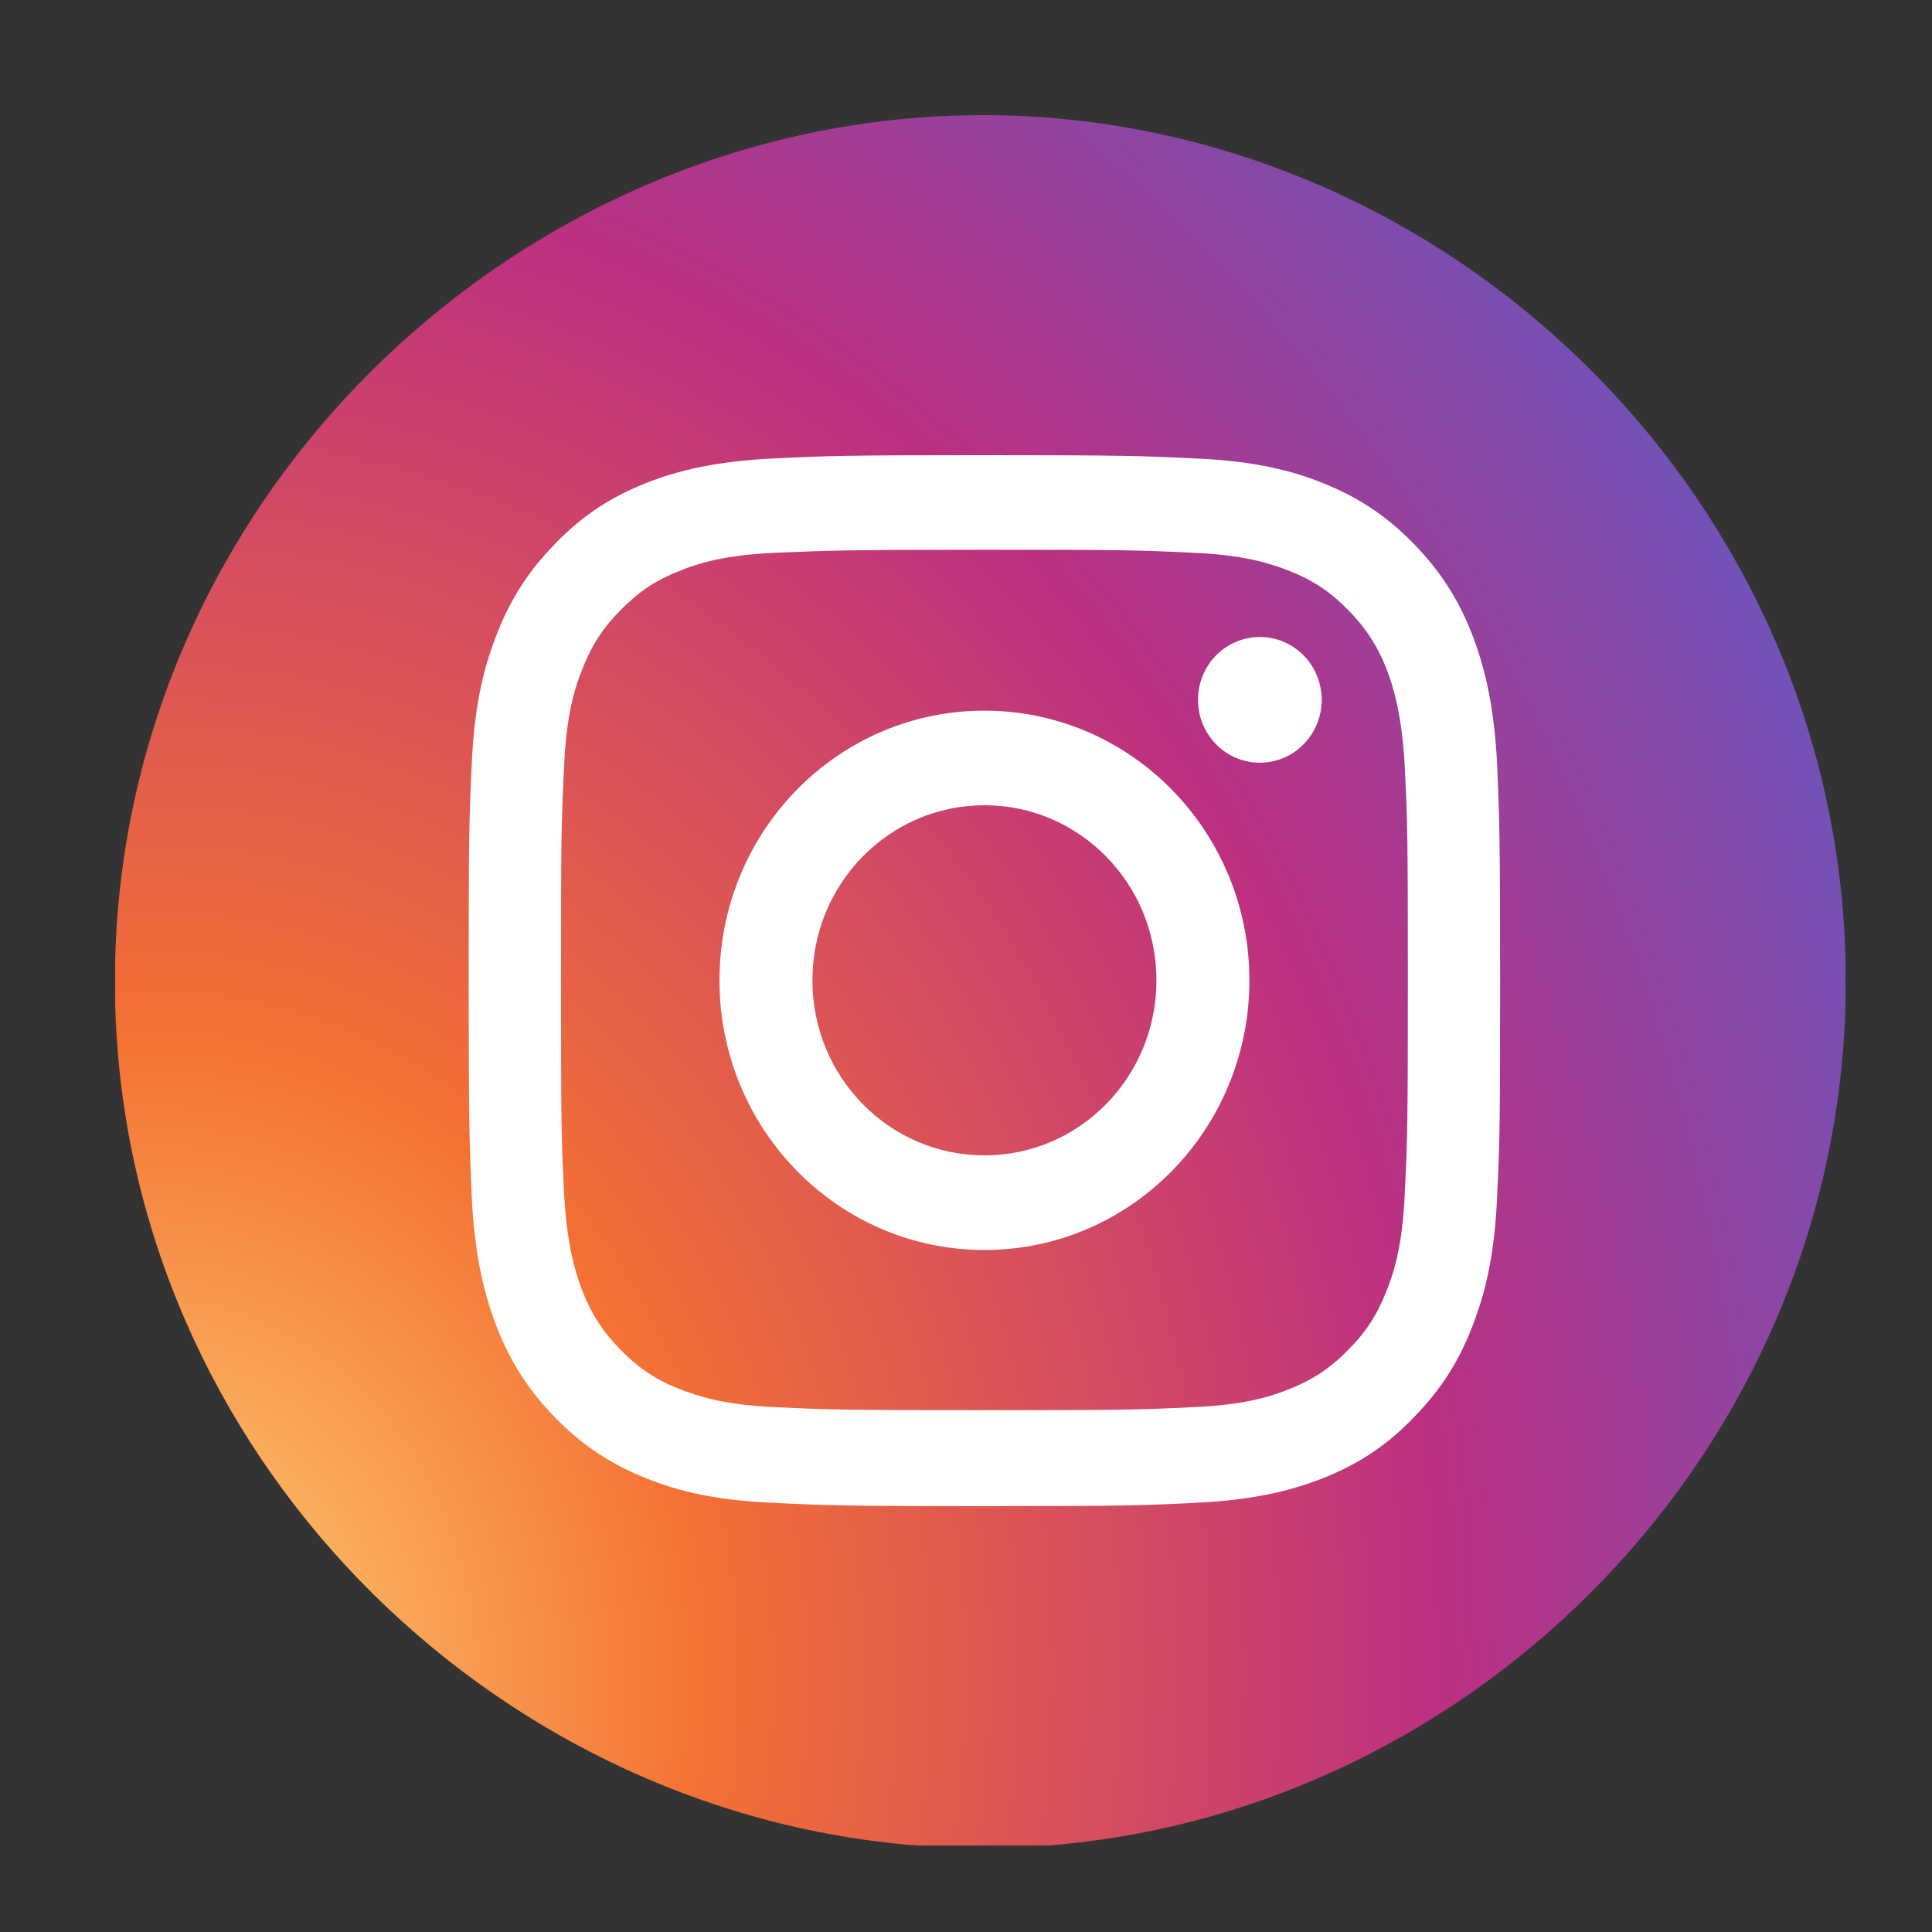 <?xml version="1.0" encoding="utf-8"?>
<!-- Generator: Adobe Illustrator 14.0.0, SVG Export Plug-In . SVG Version: 6.00 Build 43363)  -->
<!DOCTYPE svg PUBLIC "-//W3C//DTD SVG 1.1//EN" "http://www.w3.org/Graphics/SVG/1.1/DTD/svg11.dtd">
<svg version="1.1" id="Layer_1" xmlns="http://www.w3.org/2000/svg" xmlns:xlink="http://www.w3.org/1999/xlink" x="0px" y="0px"
	 width="67px" height="67px" viewBox="0 0 67 67" enable-background="new 0 0 67 67" xml:space="preserve">
<rect x="0" y="0" width="67" height="67" fill="#333333" stroke="none"/>
<g>
	<g id="Background_1_">
		
			<radialGradient id="SVGID_1_" cx="-414.95" cy="-56.109" r="142.605" gradientTransform="matrix(0.032 -0.608 -0.516 -0.027 -10.67 -195.102)" gradientUnits="userSpaceOnUse">
			<stop  offset="0" style="stop-color:#FED576"/>
			<stop  offset="0.263" style="stop-color:#F47133"/>
			<stop  offset="0.609" style="stop-color:#BC3081"/>
			<stop  offset="1" style="stop-color:#4C63D2"/>
		</radialGradient>
		<path fill="url(#SVGID_1_)" d="M3.995,33.235v1.618C4.418,50.368,16.911,62.828,31.783,64h4.57
			C51.308,62.815,63.591,50.253,64,34.83v-1.595C63.591,17.542,50.885,4.815,35.568,4.03C19.09,3.197,4.453,16.417,3.995,33.235z"/>
	</g>
	<g id="Symbol">
		<g>
			<path fill="#FFFFFF" d="M34.14,19.066c4.78,0,5.343,0.011,7.242,0.104c1.747,0.071,2.683,0.375,3.316,0.622
				c0.831,0.327,1.432,0.727,2.051,1.358c0.622,0.634,1.02,1.243,1.349,2.086c0.246,0.645,0.526,1.606,0.62,3.388
				c0.095,1.922,0.105,2.496,0.105,7.36c0,4.864-0.011,5.439-0.105,7.36c-0.069,1.771-0.363,2.742-0.62,3.388
				c-0.329,0.844-0.716,1.453-1.349,2.086c-0.619,0.633-1.22,1.031-2.051,1.359c-0.634,0.258-1.582,0.552-3.316,0.621
				c-1.888,0.094-2.462,0.105-7.242,0.105c-4.782,0-5.345-0.012-7.243-0.105c-1.747-0.069-2.685-0.376-3.317-0.621
				c-0.832-0.328-1.431-0.727-2.052-1.359c-0.62-0.633-1.02-1.242-1.346-2.086c-0.247-0.646-0.529-1.605-0.622-3.388
				c-0.095-1.921-0.105-2.496-0.105-7.36c0-4.864,0.011-5.438,0.105-7.36c0.069-1.77,0.362-2.743,0.622-3.388
				c0.326-0.843,0.714-1.452,1.346-2.086c0.621-0.632,1.22-1.031,2.052-1.358c0.633-0.259,1.582-0.551,3.317-0.622
				C28.783,19.089,29.357,19.066,34.14,19.066 M34.14,15.785c-4.864,0-5.474,0.023-7.372,0.117c-1.898,0.094-3.212,0.398-4.35,0.844
				c-1.183,0.468-2.18,1.089-3.164,2.108c-0.996,1.02-1.604,2.028-2.062,3.235c-0.445,1.148-0.75,2.484-0.833,4.418
				c-0.094,1.935-0.105,2.556-0.105,7.501c0,4.944,0.024,5.566,0.105,7.501c0.094,1.934,0.399,3.259,0.833,4.42
				c0.458,1.193,1.066,2.214,2.062,3.232c0.997,1.021,1.993,1.64,3.164,2.109c1.138,0.457,2.451,0.764,4.35,0.844
				c1.91,0.095,2.52,0.118,7.372,0.118c4.851,0,5.472-0.023,7.373-0.118c1.896-0.094,3.209-0.397,4.347-0.844
				c1.185-0.47,2.179-1.088,3.163-2.109c0.996-1.019,1.606-2.026,2.063-3.232c0.444-1.151,0.749-2.486,0.833-4.42
				c0.092-1.935,0.104-2.557,0.104-7.501c0-4.945-0.023-5.566-0.104-7.501c-0.096-1.934-0.398-3.258-0.833-4.418
				c-0.457-1.195-1.067-2.216-2.063-3.235c-0.994-1.02-1.992-1.641-3.163-2.108c-1.138-0.457-2.45-0.762-4.347-0.844
				C39.611,15.808,38.99,15.785,34.14,15.785L34.14,15.785z"/>
			<path fill="#FFFFFF" d="M34.14,24.645c-5.087,0-9.189,4.184-9.189,9.353c0,5.168,4.114,9.351,9.189,9.351
				c5.073,0,9.188-4.183,9.188-9.351C43.327,28.829,39.213,24.645,34.14,24.645z M34.14,40.067c-3.294,0-5.966-2.707-5.966-6.07
				c0-3.364,2.672-6.072,5.966-6.072c3.293,0,5.964,2.708,5.964,6.072C40.104,37.36,37.433,40.067,34.14,40.067z"/>
			<ellipse fill="#FFFFFF" cx="43.69" cy="24.27" rx="2.145" ry="2.18"/>
		</g>
	</g>
</g>
</svg>
